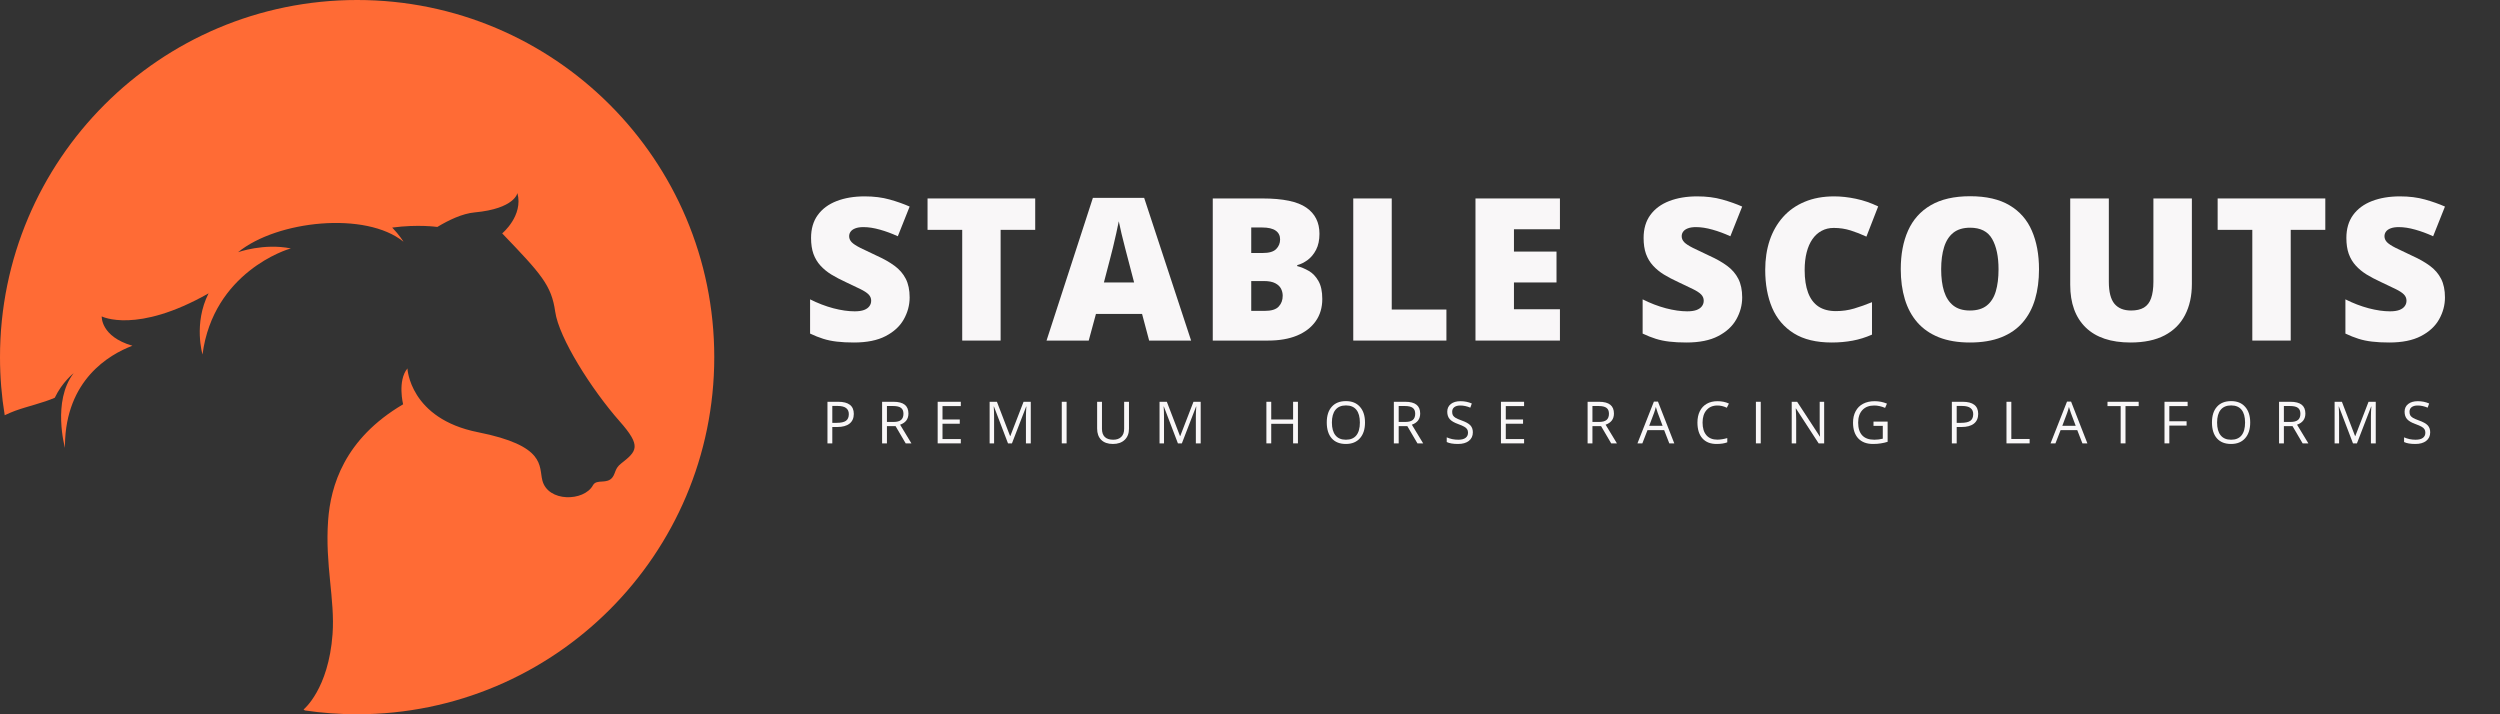 <svg xmlns="http://www.w3.org/2000/svg" xmlns:xlink="http://www.w3.org/1999/xlink" width="700" zoomAndPan="magnify" viewBox="0 0 525 150" height="200" preserveAspectRatio="xMidYMid meet" version="1.2"><rect x="0" y="0" width="525" height="150" fill="#333333" stroke="none"/><defs/><g id="343a06b532"><path style=" stroke:none;fill-rule:nonzero;fill:#ff6b35;fill-opacity:1;" d="M 74.996 0 C 33.578 0 0 33.578 0 74.996 C 0 79.152 0.34 83.23 0.988 87.199 C 1.719 86.852 2.441 86.535 3.18 86.266 C 5.801 85.309 8.973 84.637 11.504 83.527 C 13.07 80.227 15.461 78.375 15.461 78.375 C 10.918 84.246 13.641 94.055 13.641 94.055 C 13.637 93.855 13.633 93.652 13.637 93.438 C 13.836 79.785 22.871 74.484 27.805 72.605 C 21.113 70.668 21.363 66.445 21.363 66.445 C 21.363 66.445 28.676 70.199 43.797 61.602 C 40.59 67.957 42.527 74.438 42.527 74.438 C 44.797 57.18 60.281 52.344 61.078 52.172 C 55.426 51.02 49.996 52.961 49.996 52.961 C 58.219 46.262 76.859 44.344 84.73 50.762 C 84.73 50.762 83.898 49.375 82.363 47.793 C 87.809 47.066 91.84 47.66 91.84 47.66 C 94.148 46.262 97.055 44.848 99.672 44.605 C 108.117 43.82 108.656 40.543 108.656 40.543 C 109.941 45.305 105.461 49.012 105.461 49.012 C 113.668 57.562 115.809 59.914 116.59 65.441 C 117.363 70.973 124.258 81.832 130.133 88.484 C 134.758 93.719 133.773 94.727 130.402 97.363 C 129.145 98.344 129.262 99.34 128.664 100.18 C 127.5 101.82 125.297 100.48 124.52 101.906 C 122.645 105.344 115.059 105.492 113.891 100.871 C 113.137 97.875 114.703 93.613 100.363 90.762 C 86.023 87.91 85.559 77.367 85.559 77.367 C 83.434 79.969 84.652 84.906 84.652 84.906 C 72.297 92.172 69.43 102.043 68.906 109.277 C 68.23 118.621 70.367 125.855 69.836 133.172 C 68.988 144.797 63.742 148.996 63.742 148.996 C 63.742 148.996 63.848 149.062 64.031 149.195 C 67.609 149.723 71.273 149.996 74.996 149.996 C 116.418 149.996 149.996 116.418 149.996 74.996 C 149.996 33.578 116.418 0 74.996 0 "/><g style="fill:#f9f7f8;fill-opacity:1;"><g transform="translate(168.275, 71.52)"><path style="stroke:none" d="M 22.75 -9.062 C 22.75 -7.445 22.336 -5.91 21.516 -4.453 C 20.703 -3.004 19.43 -1.832 17.703 -0.938 C 15.984 -0.039 13.766 0.406 11.047 0.406 C 9.68 0.406 8.484 0.344 7.453 0.219 C 6.43 0.102 5.477 -0.094 4.594 -0.375 C 3.707 -0.656 2.789 -1.02 1.844 -1.469 L 1.844 -8.656 C 3.457 -7.844 5.086 -7.219 6.734 -6.781 C 8.379 -6.352 9.867 -6.141 11.203 -6.141 C 12.004 -6.141 12.66 -6.234 13.172 -6.422 C 13.68 -6.617 14.055 -6.883 14.297 -7.219 C 14.547 -7.551 14.672 -7.938 14.672 -8.375 C 14.672 -8.883 14.488 -9.32 14.125 -9.688 C 13.77 -10.051 13.195 -10.426 12.406 -10.812 C 11.625 -11.207 10.586 -11.703 9.297 -12.297 C 8.191 -12.805 7.191 -13.332 6.297 -13.875 C 5.41 -14.426 4.648 -15.051 4.016 -15.75 C 3.379 -16.445 2.891 -17.266 2.547 -18.203 C 2.211 -19.148 2.047 -20.266 2.047 -21.547 C 2.047 -23.461 2.516 -25.066 3.453 -26.359 C 4.398 -27.66 5.723 -28.641 7.422 -29.297 C 9.117 -29.953 11.078 -30.281 13.297 -30.281 C 15.234 -30.281 16.984 -30.062 18.547 -29.625 C 20.109 -29.188 21.508 -28.691 22.75 -28.141 L 20.266 -21.906 C 18.992 -22.488 17.738 -22.953 16.5 -23.297 C 15.258 -23.648 14.109 -23.828 13.047 -23.828 C 12.348 -23.828 11.773 -23.738 11.328 -23.562 C 10.891 -23.395 10.566 -23.164 10.359 -22.875 C 10.148 -22.594 10.047 -22.27 10.047 -21.906 C 10.047 -21.445 10.223 -21.031 10.578 -20.656 C 10.941 -20.289 11.547 -19.895 12.391 -19.469 C 13.242 -19.039 14.41 -18.484 15.891 -17.797 C 17.336 -17.148 18.57 -16.445 19.594 -15.688 C 20.613 -14.938 21.395 -14.031 21.938 -12.969 C 22.477 -11.914 22.75 -10.613 22.75 -9.062 Z M 22.75 -9.062 "/></g></g><g style="fill:#f9f7f8;fill-opacity:1;"><g transform="translate(193.738, 71.52)"><path style="stroke:none" d="M 16.391 0 L 8.328 0 L 8.328 -23.25 L 1.047 -23.25 L 1.047 -29.844 L 23.656 -29.844 L 23.656 -23.25 L 16.391 -23.25 Z M 16.391 0 "/></g></g><g style="fill:#f9f7f8;fill-opacity:1;"><g transform="translate(219.773, 71.52)"><path style="stroke:none" d="M 21.547 0 L 20.062 -5.594 L 10.375 -5.594 L 8.859 0 L 0 0 L 9.734 -29.969 L 20.5 -29.969 L 30.359 0 Z M 18.391 -12.203 L 17.109 -17.109 C 16.973 -17.641 16.773 -18.395 16.516 -19.375 C 16.254 -20.363 16 -21.383 15.75 -22.438 C 15.5 -23.5 15.305 -24.367 15.172 -25.047 C 15.047 -24.367 14.867 -23.531 14.641 -22.531 C 14.422 -21.531 14.191 -20.539 13.953 -19.562 C 13.711 -18.582 13.504 -17.766 13.328 -17.109 L 12.047 -12.203 Z M 18.391 -12.203 "/></g></g><g style="fill:#f9f7f8;fill-opacity:1;"><g transform="translate(251.462, 71.52)"><path style="stroke:none" d="M 3.219 -29.844 L 13.641 -29.844 C 17.953 -29.844 21.023 -29.203 22.859 -27.922 C 24.703 -26.648 25.625 -24.816 25.625 -22.422 C 25.625 -21.109 25.391 -19.992 24.922 -19.078 C 24.453 -18.172 23.859 -17.453 23.141 -16.922 C 22.422 -16.391 21.691 -16.031 20.953 -15.844 L 20.953 -15.641 C 21.766 -15.43 22.578 -15.094 23.391 -14.625 C 24.203 -14.156 24.875 -13.453 25.406 -12.516 C 25.945 -11.586 26.219 -10.328 26.219 -8.734 C 26.219 -6.922 25.754 -5.363 24.828 -4.062 C 23.91 -2.758 22.602 -1.754 20.906 -1.047 C 19.207 -0.348 17.188 0 14.844 0 L 3.219 0 Z M 11.297 -18.391 L 13.719 -18.391 C 15.051 -18.391 15.988 -18.664 16.531 -19.219 C 17.082 -19.77 17.359 -20.441 17.359 -21.234 C 17.359 -22.047 17.047 -22.664 16.422 -23.094 C 15.805 -23.531 14.852 -23.75 13.562 -23.75 L 11.297 -23.75 Z M 11.297 -12.5 L 11.297 -6.234 L 14.125 -6.234 C 15.531 -6.234 16.508 -6.535 17.062 -7.141 C 17.625 -7.742 17.906 -8.5 17.906 -9.406 C 17.906 -9.938 17.785 -10.438 17.547 -10.906 C 17.305 -11.375 16.898 -11.754 16.328 -12.047 C 15.754 -12.348 14.969 -12.5 13.969 -12.5 Z M 11.297 -12.5 "/></g></g><g style="fill:#f9f7f8;fill-opacity:1;"><g transform="translate(280.966, 71.52)"><path style="stroke:none" d="M 3.219 0 L 3.219 -29.844 L 11.297 -29.844 L 11.297 -6.516 L 22.781 -6.516 L 22.781 0 Z M 3.219 0 "/></g></g><g style="fill:#f9f7f8;fill-opacity:1;"><g transform="translate(306.633, 71.52)"><path style="stroke:none" d="M 20.953 0 L 3.219 0 L 3.219 -29.844 L 20.953 -29.844 L 20.953 -23.375 L 11.297 -23.375 L 11.297 -18.688 L 20.234 -18.688 L 20.234 -12.203 L 11.297 -12.203 L 11.297 -6.578 L 20.953 -6.578 Z M 20.953 0 "/></g></g><g style="fill:#f9f7f8;fill-opacity:1;"><g transform="translate(330.913, 71.52)"><path style="stroke:none" d=""/></g></g><g style="fill:#f9f7f8;fill-opacity:1;"><g transform="translate(343.109, 71.52)"><path style="stroke:none" d="M 22.75 -9.062 C 22.75 -7.445 22.336 -5.91 21.516 -4.453 C 20.703 -3.004 19.43 -1.832 17.703 -0.938 C 15.984 -0.039 13.766 0.406 11.047 0.406 C 9.68 0.406 8.484 0.344 7.453 0.219 C 6.43 0.102 5.477 -0.094 4.594 -0.375 C 3.707 -0.656 2.789 -1.02 1.844 -1.469 L 1.844 -8.656 C 3.457 -7.844 5.086 -7.219 6.734 -6.781 C 8.379 -6.352 9.867 -6.141 11.203 -6.141 C 12.004 -6.141 12.66 -6.234 13.172 -6.422 C 13.68 -6.617 14.055 -6.883 14.297 -7.219 C 14.547 -7.551 14.672 -7.938 14.672 -8.375 C 14.672 -8.883 14.488 -9.32 14.125 -9.688 C 13.77 -10.051 13.195 -10.426 12.406 -10.812 C 11.625 -11.207 10.586 -11.703 9.297 -12.297 C 8.191 -12.805 7.191 -13.332 6.297 -13.875 C 5.41 -14.426 4.648 -15.051 4.016 -15.75 C 3.379 -16.445 2.891 -17.266 2.547 -18.203 C 2.211 -19.148 2.047 -20.266 2.047 -21.547 C 2.047 -23.461 2.516 -25.066 3.453 -26.359 C 4.398 -27.66 5.723 -28.641 7.422 -29.297 C 9.117 -29.953 11.078 -30.281 13.297 -30.281 C 15.234 -30.281 16.984 -30.062 18.547 -29.625 C 20.109 -29.188 21.508 -28.691 22.75 -28.141 L 20.266 -21.906 C 18.992 -22.488 17.738 -22.953 16.5 -23.297 C 15.258 -23.648 14.109 -23.828 13.047 -23.828 C 12.348 -23.828 11.773 -23.738 11.328 -23.562 C 10.891 -23.395 10.566 -23.164 10.359 -22.875 C 10.148 -22.594 10.047 -22.27 10.047 -21.906 C 10.047 -21.445 10.223 -21.031 10.578 -20.656 C 10.941 -20.289 11.547 -19.895 12.391 -19.469 C 13.242 -19.039 14.41 -18.484 15.891 -17.797 C 17.336 -17.148 18.57 -16.445 19.594 -15.688 C 20.613 -14.938 21.395 -14.031 21.938 -12.969 C 22.477 -11.914 22.75 -10.613 22.75 -9.062 Z M 22.75 -9.062 "/></g></g><g style="fill:#f9f7f8;fill-opacity:1;"><g transform="translate(368.572, 71.52)"><path style="stroke:none" d="M 16.516 -23.656 C 15.566 -23.656 14.719 -23.453 13.969 -23.047 C 13.219 -22.648 12.578 -22.07 12.047 -21.312 C 11.516 -20.551 11.109 -19.625 10.828 -18.531 C 10.547 -17.438 10.406 -16.191 10.406 -14.797 C 10.406 -12.922 10.645 -11.344 11.125 -10.062 C 11.602 -8.781 12.328 -7.812 13.297 -7.156 C 14.273 -6.508 15.5 -6.188 16.969 -6.188 C 18.301 -6.188 19.582 -6.367 20.812 -6.734 C 22.039 -7.098 23.285 -7.539 24.547 -8.062 L 24.547 -1.25 C 23.223 -0.664 21.867 -0.242 20.484 0.016 C 19.109 0.273 17.645 0.406 16.094 0.406 C 12.852 0.406 10.203 -0.234 8.141 -1.516 C 6.078 -2.805 4.555 -4.594 3.578 -6.875 C 2.609 -9.164 2.125 -11.82 2.125 -14.844 C 2.125 -17.102 2.438 -19.172 3.062 -21.047 C 3.695 -22.922 4.629 -24.551 5.859 -25.938 C 7.086 -27.32 8.602 -28.391 10.406 -29.141 C 12.207 -29.898 14.27 -30.281 16.594 -30.281 C 18.039 -30.281 19.562 -30.113 21.156 -29.781 C 22.758 -29.445 24.32 -28.91 25.844 -28.172 L 23.375 -21.828 C 22.289 -22.336 21.188 -22.77 20.062 -23.125 C 18.945 -23.477 17.766 -23.656 16.516 -23.656 Z M 16.516 -23.656 "/></g></g><g style="fill:#f9f7f8;fill-opacity:1;"><g transform="translate(397.036, 71.52)"><path style="stroke:none" d="M 31.156 -14.969 C 31.156 -12.664 30.879 -10.57 30.328 -8.688 C 29.773 -6.801 28.91 -5.176 27.734 -3.812 C 26.566 -2.457 25.066 -1.414 23.234 -0.688 C 21.398 0.039 19.203 0.406 16.641 0.406 C 14.129 0.406 11.957 0.039 10.125 -0.688 C 8.301 -1.414 6.797 -2.457 5.609 -3.812 C 4.43 -5.164 3.555 -6.785 2.984 -8.672 C 2.41 -10.566 2.125 -12.676 2.125 -15 C 2.125 -18.102 2.633 -20.801 3.656 -23.094 C 4.688 -25.395 6.273 -27.172 8.422 -28.422 C 10.578 -29.68 13.332 -30.312 16.688 -30.312 C 20.082 -30.312 22.844 -29.676 24.969 -28.406 C 27.102 -27.145 28.664 -25.363 29.656 -23.062 C 30.656 -20.77 31.156 -18.07 31.156 -14.969 Z M 10.609 -14.969 C 10.609 -13.164 10.812 -11.617 11.219 -10.328 C 11.633 -9.035 12.285 -8.039 13.172 -7.344 C 14.055 -6.656 15.211 -6.312 16.641 -6.312 C 18.117 -6.312 19.297 -6.656 20.172 -7.344 C 21.055 -8.039 21.691 -9.035 22.078 -10.328 C 22.461 -11.617 22.656 -13.164 22.656 -14.969 C 22.656 -17.656 22.207 -19.781 21.312 -21.344 C 20.414 -22.914 18.875 -23.703 16.688 -23.703 C 15.227 -23.703 14.051 -23.348 13.156 -22.641 C 12.27 -21.93 11.625 -20.922 11.219 -19.609 C 10.812 -18.305 10.609 -16.758 10.609 -14.969 Z M 10.609 -14.969 "/></g></g><g style="fill:#f9f7f8;fill-opacity:1;"><g transform="translate(431.684, 71.52)"><path style="stroke:none" d="M 28.609 -29.844 L 28.609 -11.875 C 28.609 -9.375 28.129 -7.203 27.172 -5.359 C 26.223 -3.516 24.797 -2.094 22.891 -1.094 C 20.984 -0.094 18.594 0.406 15.719 0.406 C 11.613 0.406 8.477 -0.645 6.312 -2.75 C 4.145 -4.863 3.062 -7.848 3.062 -11.703 L 3.062 -29.844 L 11.172 -29.844 L 11.172 -12.328 C 11.172 -10.223 11.562 -8.691 12.344 -7.734 C 13.133 -6.785 14.301 -6.312 15.844 -6.312 C 16.945 -6.312 17.844 -6.516 18.531 -6.922 C 19.227 -7.336 19.734 -7.992 20.047 -8.891 C 20.367 -9.797 20.531 -10.957 20.531 -12.375 L 20.531 -29.844 Z M 28.609 -29.844 "/></g></g><g style="fill:#f9f7f8;fill-opacity:1;"><g transform="translate(464.658, 71.52)"><path style="stroke:none" d="M 16.391 0 L 8.328 0 L 8.328 -23.25 L 1.047 -23.25 L 1.047 -29.844 L 23.656 -29.844 L 23.656 -23.25 L 16.391 -23.25 Z M 16.391 0 "/></g></g><g style="fill:#f9f7f8;fill-opacity:1;"><g transform="translate(490.692, 71.52)"><path style="stroke:none" d="M 22.75 -9.062 C 22.75 -7.445 22.336 -5.91 21.516 -4.453 C 20.703 -3.004 19.43 -1.832 17.703 -0.938 C 15.984 -0.039 13.766 0.406 11.047 0.406 C 9.68 0.406 8.484 0.344 7.453 0.219 C 6.43 0.102 5.477 -0.094 4.594 -0.375 C 3.707 -0.656 2.789 -1.02 1.844 -1.469 L 1.844 -8.656 C 3.457 -7.844 5.086 -7.219 6.734 -6.781 C 8.379 -6.352 9.867 -6.141 11.203 -6.141 C 12.004 -6.141 12.66 -6.234 13.172 -6.422 C 13.68 -6.617 14.055 -6.883 14.297 -7.219 C 14.547 -7.551 14.672 -7.938 14.672 -8.375 C 14.672 -8.883 14.488 -9.32 14.125 -9.688 C 13.77 -10.051 13.195 -10.426 12.406 -10.812 C 11.625 -11.207 10.586 -11.703 9.297 -12.297 C 8.191 -12.805 7.191 -13.332 6.297 -13.875 C 5.41 -14.426 4.648 -15.051 4.016 -15.75 C 3.379 -16.445 2.891 -17.266 2.547 -18.203 C 2.211 -19.148 2.047 -20.266 2.047 -21.547 C 2.047 -23.461 2.516 -25.066 3.453 -26.359 C 4.398 -27.66 5.723 -28.641 7.422 -29.297 C 9.117 -29.953 11.078 -30.281 13.297 -30.281 C 15.234 -30.281 16.984 -30.062 18.547 -29.625 C 20.109 -29.188 21.508 -28.691 22.75 -28.141 L 20.266 -21.906 C 18.992 -22.488 17.738 -22.953 16.5 -23.297 C 15.258 -23.648 14.109 -23.828 13.047 -23.828 C 12.348 -23.828 11.773 -23.738 11.328 -23.562 C 10.891 -23.395 10.566 -23.164 10.359 -22.875 C 10.148 -22.594 10.047 -22.27 10.047 -21.906 C 10.047 -21.445 10.223 -21.031 10.578 -20.656 C 10.941 -20.289 11.547 -19.895 12.391 -19.469 C 13.242 -19.039 14.41 -18.484 15.891 -17.797 C 17.336 -17.148 18.57 -16.445 19.594 -15.688 C 20.613 -14.938 21.395 -14.031 21.938 -12.969 C 22.477 -11.914 22.75 -10.613 22.75 -9.062 Z M 22.75 -9.062 "/></g></g><g style="fill:#f9f7f8;fill-opacity:1;"><g transform="translate(172.565, 93.108)"><path style="stroke:none" d="M 6.734 -6.188 C 6.734 -5.301 6.43 -4.617 5.828 -4.141 C 5.223 -3.672 4.363 -3.438 3.25 -3.438 L 2.219 -3.438 L 2.219 0 L 1.203 0 L 1.203 -8.734 L 3.469 -8.734 C 5.645 -8.734 6.734 -7.883 6.734 -6.188 Z M 2.219 -4.312 L 3.125 -4.312 C 4.031 -4.312 4.68 -4.453 5.078 -4.734 C 5.484 -5.023 5.688 -5.492 5.688 -6.141 C 5.688 -6.711 5.492 -7.141 5.109 -7.422 C 4.734 -7.711 4.145 -7.859 3.344 -7.859 L 2.219 -7.859 Z M 2.219 -4.312 "/></g></g><g style="fill:#f9f7f8;fill-opacity:1;"><g transform="translate(184.038, 93.108)"><path style="stroke:none" d="M 2.219 -3.625 L 2.219 0 L 1.203 0 L 1.203 -8.734 L 3.594 -8.734 C 4.664 -8.734 5.457 -8.523 5.969 -8.109 C 6.477 -7.703 6.734 -7.086 6.734 -6.266 C 6.734 -5.109 6.148 -4.328 4.984 -3.922 L 7.359 0 L 6.156 0 L 4.031 -3.625 Z M 2.219 -4.5 L 3.609 -4.5 C 4.328 -4.5 4.852 -4.641 5.188 -4.922 C 5.52 -5.211 5.688 -5.645 5.688 -6.219 C 5.688 -6.789 5.516 -7.203 5.172 -7.453 C 4.836 -7.711 4.289 -7.844 3.531 -7.844 L 2.219 -7.844 Z M 2.219 -4.5 "/></g></g><g style="fill:#f9f7f8;fill-opacity:1;"><g transform="translate(195.707, 93.108)"><path style="stroke:none" d="M 6.062 0 L 1.203 0 L 1.203 -8.734 L 6.062 -8.734 L 6.062 -7.828 L 2.219 -7.828 L 2.219 -5.016 L 5.844 -5.016 L 5.844 -4.125 L 2.219 -4.125 L 2.219 -0.906 L 6.062 -0.906 Z M 6.062 0 "/></g></g><g style="fill:#f9f7f8;fill-opacity:1;"><g transform="translate(206.619, 93.108)"><path style="stroke:none" d="M 5.062 0 L 2.109 -7.734 L 2.062 -7.734 C 2.113 -7.129 2.141 -6.406 2.141 -5.562 L 2.141 0 L 1.203 0 L 1.203 -8.734 L 2.734 -8.734 L 5.5 -1.531 L 5.547 -1.531 L 8.328 -8.734 L 9.844 -8.734 L 9.844 0 L 8.828 0 L 8.828 -5.625 C 8.828 -6.27 8.859 -6.973 8.922 -7.734 L 8.875 -7.734 L 5.891 0 Z M 5.062 0 "/></g></g><g style="fill:#f9f7f8;fill-opacity:1;"><g transform="translate(221.769, 93.108)"><path style="stroke:none" d="M 1.203 0 L 1.203 -8.734 L 2.219 -8.734 L 2.219 0 Z M 1.203 0 "/></g></g><g style="fill:#f9f7f8;fill-opacity:1;"><g transform="translate(229.289, 93.108)"><path style="stroke:none" d="M 7.797 -8.734 L 7.797 -3.078 C 7.797 -2.086 7.492 -1.305 6.891 -0.734 C 6.285 -0.16 5.461 0.125 4.422 0.125 C 3.367 0.125 2.551 -0.16 1.969 -0.734 C 1.395 -1.305 1.109 -2.098 1.109 -3.109 L 1.109 -8.734 L 2.125 -8.734 L 2.125 -3.031 C 2.125 -2.301 2.32 -1.738 2.719 -1.344 C 3.125 -0.957 3.711 -0.766 4.484 -0.766 C 5.211 -0.766 5.773 -0.961 6.172 -1.359 C 6.578 -1.754 6.781 -2.316 6.781 -3.047 L 6.781 -8.734 Z M 7.797 -8.734 "/></g></g><g style="fill:#f9f7f8;fill-opacity:1;"><g transform="translate(242.301, 93.108)"><path style="stroke:none" d="M 5.062 0 L 2.109 -7.734 L 2.062 -7.734 C 2.113 -7.129 2.141 -6.406 2.141 -5.562 L 2.141 0 L 1.203 0 L 1.203 -8.734 L 2.734 -8.734 L 5.5 -1.531 L 5.547 -1.531 L 8.328 -8.734 L 9.844 -8.734 L 9.844 0 L 8.828 0 L 8.828 -5.625 C 8.828 -6.27 8.859 -6.973 8.922 -7.734 L 8.875 -7.734 L 5.891 0 Z M 5.062 0 "/></g></g><g style="fill:#f9f7f8;fill-opacity:1;"><g transform="translate(257.451, 93.108)"><path style="stroke:none" d=""/></g></g><g style="fill:#f9f7f8;fill-opacity:1;"><g transform="translate(264.739, 93.108)"><path style="stroke:none" d="M 7.828 0 L 6.812 0 L 6.812 -4.109 L 2.219 -4.109 L 2.219 0 L 1.203 0 L 1.203 -8.734 L 2.219 -8.734 L 2.219 -5.016 L 6.812 -5.016 L 6.812 -8.734 L 7.828 -8.734 Z M 7.828 0 "/></g></g><g style="fill:#f9f7f8;fill-opacity:1;"><g transform="translate(277.871, 93.108)"><path style="stroke:none" d="M 8.781 -4.375 C 8.781 -2.977 8.426 -1.879 7.719 -1.078 C 7.008 -0.273 6.023 0.125 4.766 0.125 C 3.484 0.125 2.492 -0.266 1.797 -1.047 C 1.098 -1.836 0.75 -2.953 0.75 -4.391 C 0.75 -5.805 1.098 -6.906 1.797 -7.688 C 2.492 -8.477 3.488 -8.875 4.781 -8.875 C 6.039 -8.875 7.02 -8.473 7.719 -7.672 C 8.426 -6.879 8.781 -5.781 8.781 -4.375 Z M 1.828 -4.375 C 1.828 -3.195 2.078 -2.301 2.578 -1.688 C 3.078 -1.07 3.805 -0.766 4.766 -0.766 C 5.734 -0.766 6.461 -1.066 6.953 -1.672 C 7.453 -2.285 7.703 -3.188 7.703 -4.375 C 7.703 -5.551 7.457 -6.441 6.969 -7.047 C 6.477 -7.66 5.75 -7.969 4.781 -7.969 C 3.812 -7.969 3.078 -7.66 2.578 -7.047 C 2.078 -6.43 1.828 -5.539 1.828 -4.375 Z M 1.828 -4.375 "/></g></g><g style="fill:#f9f7f8;fill-opacity:1;"><g transform="translate(291.505, 93.108)"><path style="stroke:none" d="M 2.219 -3.625 L 2.219 0 L 1.203 0 L 1.203 -8.734 L 3.594 -8.734 C 4.664 -8.734 5.457 -8.523 5.969 -8.109 C 6.477 -7.703 6.734 -7.086 6.734 -6.266 C 6.734 -5.109 6.148 -4.328 4.984 -3.922 L 7.359 0 L 6.156 0 L 4.031 -3.625 Z M 2.219 -4.5 L 3.609 -4.5 C 4.328 -4.5 4.852 -4.641 5.188 -4.922 C 5.52 -5.211 5.688 -5.645 5.688 -6.219 C 5.688 -6.789 5.516 -7.203 5.172 -7.453 C 4.836 -7.711 4.289 -7.844 3.531 -7.844 L 2.219 -7.844 Z M 2.219 -4.5 "/></g></g><g style="fill:#f9f7f8;fill-opacity:1;"><g transform="translate(303.174, 93.108)"><path style="stroke:none" d="M 6.125 -2.328 C 6.125 -1.555 5.844 -0.953 5.281 -0.516 C 4.727 -0.086 3.973 0.125 3.016 0.125 C 1.984 0.125 1.191 -0.008 0.641 -0.281 L 0.641 -1.266 C 0.992 -1.109 1.379 -0.984 1.797 -0.891 C 2.223 -0.805 2.645 -0.766 3.062 -0.766 C 3.738 -0.766 4.25 -0.895 4.594 -1.156 C 4.938 -1.414 5.109 -1.773 5.109 -2.234 C 5.109 -2.535 5.047 -2.781 4.922 -2.969 C 4.797 -3.164 4.594 -3.344 4.312 -3.5 C 4.031 -3.664 3.598 -3.852 3.016 -4.062 C 2.203 -4.352 1.617 -4.695 1.266 -5.094 C 0.922 -5.488 0.75 -6.008 0.75 -6.656 C 0.75 -7.332 1 -7.867 1.5 -8.266 C 2.008 -8.66 2.68 -8.859 3.516 -8.859 C 4.379 -8.859 5.176 -8.695 5.906 -8.375 L 5.594 -7.5 C 4.875 -7.801 4.172 -7.953 3.484 -7.953 C 2.953 -7.953 2.535 -7.836 2.234 -7.609 C 1.93 -7.379 1.781 -7.055 1.781 -6.641 C 1.781 -6.336 1.832 -6.086 1.938 -5.891 C 2.051 -5.703 2.238 -5.523 2.5 -5.359 C 2.77 -5.203 3.176 -5.023 3.719 -4.828 C 4.633 -4.504 5.266 -4.156 5.609 -3.781 C 5.953 -3.406 6.125 -2.922 6.125 -2.328 Z M 6.125 -2.328 "/></g></g><g style="fill:#f9f7f8;fill-opacity:1;"><g transform="translate(313.996, 93.108)"><path style="stroke:none" d="M 6.062 0 L 1.203 0 L 1.203 -8.734 L 6.062 -8.734 L 6.062 -7.828 L 2.219 -7.828 L 2.219 -5.016 L 5.844 -5.016 L 5.844 -4.125 L 2.219 -4.125 L 2.219 -0.906 L 6.062 -0.906 Z M 6.062 0 "/></g></g><g style="fill:#f9f7f8;fill-opacity:1;"><g transform="translate(324.907, 93.108)"><path style="stroke:none" d=""/></g></g><g style="fill:#f9f7f8;fill-opacity:1;"><g transform="translate(332.194, 93.108)"><path style="stroke:none" d="M 2.219 -3.625 L 2.219 0 L 1.203 0 L 1.203 -8.734 L 3.594 -8.734 C 4.664 -8.734 5.457 -8.523 5.969 -8.109 C 6.477 -7.703 6.734 -7.086 6.734 -6.266 C 6.734 -5.109 6.148 -4.328 4.984 -3.922 L 7.359 0 L 6.156 0 L 4.031 -3.625 Z M 2.219 -4.5 L 3.609 -4.5 C 4.328 -4.5 4.852 -4.641 5.188 -4.922 C 5.52 -5.211 5.688 -5.645 5.688 -6.219 C 5.688 -6.789 5.516 -7.203 5.172 -7.453 C 4.836 -7.711 4.289 -7.844 3.531 -7.844 L 2.219 -7.844 Z M 2.219 -4.5 "/></g></g><g style="fill:#f9f7f8;fill-opacity:1;"><g transform="translate(343.864, 93.108)"><path style="stroke:none" d="M 6.688 0 L 5.609 -2.781 L 2.109 -2.781 L 1.031 0 L 0 0 L 3.453 -8.766 L 4.312 -8.766 L 7.734 0 Z M 5.281 -3.688 L 4.266 -6.391 C 4.141 -6.734 4.004 -7.156 3.859 -7.656 C 3.773 -7.27 3.648 -6.848 3.484 -6.391 L 2.469 -3.688 Z M 5.281 -3.688 "/></g></g><g style="fill:#f9f7f8;fill-opacity:1;"><g transform="translate(355.712, 93.108)"><path style="stroke:none" d="M 4.938 -7.953 C 3.977 -7.953 3.219 -7.629 2.656 -6.984 C 2.102 -6.348 1.828 -5.473 1.828 -4.359 C 1.828 -3.223 2.094 -2.344 2.625 -1.719 C 3.164 -1.094 3.93 -0.781 4.922 -0.781 C 5.535 -0.781 6.234 -0.891 7.016 -1.109 L 7.016 -0.219 C 6.41 0.008 5.66 0.125 4.766 0.125 C 3.484 0.125 2.492 -0.266 1.797 -1.047 C 1.098 -1.828 0.75 -2.938 0.75 -4.375 C 0.75 -5.281 0.914 -6.07 1.25 -6.75 C 1.582 -7.426 2.066 -7.945 2.703 -8.312 C 3.336 -8.676 4.086 -8.859 4.953 -8.859 C 5.867 -8.859 6.672 -8.691 7.359 -8.359 L 6.922 -7.484 C 6.266 -7.797 5.602 -7.953 4.938 -7.953 Z M 4.938 -7.953 "/></g></g><g style="fill:#f9f7f8;fill-opacity:1;"><g transform="translate(367.537, 93.108)"><path style="stroke:none" d="M 1.203 0 L 1.203 -8.734 L 2.219 -8.734 L 2.219 0 Z M 1.203 0 "/></g></g><g style="fill:#f9f7f8;fill-opacity:1;"><g transform="translate(375.057, 93.108)"><path style="stroke:none" d="M 8.016 0 L 6.859 0 L 2.094 -7.328 L 2.047 -7.328 C 2.109 -6.473 2.141 -5.688 2.141 -4.969 L 2.141 0 L 1.203 0 L 1.203 -8.734 L 2.344 -8.734 L 7.109 -1.438 L 7.156 -1.438 C 7.145 -1.539 7.125 -1.883 7.094 -2.469 C 7.07 -3.051 7.066 -3.469 7.078 -3.719 L 7.078 -8.734 L 8.016 -8.734 Z M 8.016 0 "/></g></g><g style="fill:#f9f7f8;fill-opacity:1;"><g transform="translate(388.386, 93.108)"><path style="stroke:none" d="M 5.047 -4.578 L 8.016 -4.578 L 8.016 -0.328 C 7.547 -0.18 7.07 -0.07 6.594 0 C 6.125 0.082 5.57 0.125 4.938 0.125 C 3.613 0.125 2.582 -0.266 1.844 -1.047 C 1.113 -1.836 0.75 -2.941 0.75 -4.359 C 0.75 -5.273 0.93 -6.07 1.297 -6.75 C 1.66 -7.438 2.18 -7.957 2.859 -8.312 C 3.547 -8.676 4.352 -8.859 5.281 -8.859 C 6.207 -8.859 7.07 -8.688 7.875 -8.344 L 7.484 -7.453 C 6.691 -7.785 5.93 -7.953 5.203 -7.953 C 4.141 -7.953 3.312 -7.633 2.719 -7 C 2.125 -6.363 1.828 -5.484 1.828 -4.359 C 1.828 -3.18 2.113 -2.285 2.688 -1.672 C 3.258 -1.066 4.102 -0.766 5.219 -0.766 C 5.82 -0.766 6.414 -0.836 7 -0.984 L 7 -3.672 L 5.047 -3.672 Z M 5.047 -4.578 "/></g></g><g style="fill:#f9f7f8;fill-opacity:1;"><g transform="translate(401.399, 93.108)"><path style="stroke:none" d=""/></g></g><g style="fill:#f9f7f8;fill-opacity:1;"><g transform="translate(408.687, 93.108)"><path style="stroke:none" d="M 6.734 -6.188 C 6.734 -5.301 6.43 -4.617 5.828 -4.141 C 5.223 -3.672 4.363 -3.438 3.25 -3.438 L 2.219 -3.438 L 2.219 0 L 1.203 0 L 1.203 -8.734 L 3.469 -8.734 C 5.645 -8.734 6.734 -7.883 6.734 -6.188 Z M 2.219 -4.312 L 3.125 -4.312 C 4.031 -4.312 4.68 -4.453 5.078 -4.734 C 5.484 -5.023 5.688 -5.492 5.688 -6.141 C 5.688 -6.711 5.492 -7.141 5.109 -7.422 C 4.734 -7.711 4.145 -7.859 3.344 -7.859 L 2.219 -7.859 Z M 2.219 -4.312 "/></g></g><g style="fill:#f9f7f8;fill-opacity:1;"><g transform="translate(420.159, 93.108)"><path style="stroke:none" d="M 1.203 0 L 1.203 -8.734 L 2.219 -8.734 L 2.219 -0.922 L 6.062 -0.922 L 6.062 0 Z M 1.203 0 "/></g></g><g style="fill:#f9f7f8;fill-opacity:1;"><g transform="translate(430.617, 93.108)"><path style="stroke:none" d="M 6.688 0 L 5.609 -2.781 L 2.109 -2.781 L 1.031 0 L 0 0 L 3.453 -8.766 L 4.312 -8.766 L 7.734 0 Z M 5.281 -3.688 L 4.266 -6.391 C 4.141 -6.734 4.004 -7.156 3.859 -7.656 C 3.773 -7.27 3.648 -6.848 3.484 -6.391 L 2.469 -3.688 Z M 5.281 -3.688 "/></g></g><g style="fill:#f9f7f8;fill-opacity:1;"><g transform="translate(442.465, 93.108)"><path style="stroke:none" d="M 3.891 0 L 2.875 0 L 2.875 -7.828 L 0.109 -7.828 L 0.109 -8.734 L 6.656 -8.734 L 6.656 -7.828 L 3.891 -7.828 Z M 3.891 0 "/></g></g><g style="fill:#f9f7f8;fill-opacity:1;"><g transform="translate(453.34, 93.108)"><path style="stroke:none" d="M 2.219 0 L 1.203 0 L 1.203 -8.734 L 6.062 -8.734 L 6.062 -7.828 L 2.219 -7.828 L 2.219 -4.641 L 5.844 -4.641 L 5.844 -3.734 L 2.219 -3.734 Z M 2.219 0 "/></g></g><g style="fill:#f9f7f8;fill-opacity:1;"><g transform="translate(463.762, 93.108)"><path style="stroke:none" d="M 8.781 -4.375 C 8.781 -2.977 8.426 -1.879 7.719 -1.078 C 7.008 -0.273 6.023 0.125 4.766 0.125 C 3.484 0.125 2.492 -0.266 1.797 -1.047 C 1.098 -1.836 0.75 -2.953 0.75 -4.391 C 0.75 -5.805 1.098 -6.906 1.797 -7.688 C 2.492 -8.477 3.488 -8.875 4.781 -8.875 C 6.039 -8.875 7.02 -8.473 7.719 -7.672 C 8.426 -6.879 8.781 -5.781 8.781 -4.375 Z M 1.828 -4.375 C 1.828 -3.195 2.078 -2.301 2.578 -1.688 C 3.078 -1.07 3.805 -0.766 4.766 -0.766 C 5.734 -0.766 6.461 -1.066 6.953 -1.672 C 7.453 -2.285 7.703 -3.188 7.703 -4.375 C 7.703 -5.551 7.457 -6.441 6.969 -7.047 C 6.477 -7.66 5.75 -7.969 4.781 -7.969 C 3.812 -7.969 3.078 -7.66 2.578 -7.047 C 2.078 -6.43 1.828 -5.539 1.828 -4.375 Z M 1.828 -4.375 "/></g></g><g style="fill:#f9f7f8;fill-opacity:1;"><g transform="translate(477.396, 93.108)"><path style="stroke:none" d="M 2.219 -3.625 L 2.219 0 L 1.203 0 L 1.203 -8.734 L 3.594 -8.734 C 4.664 -8.734 5.457 -8.523 5.969 -8.109 C 6.477 -7.703 6.734 -7.086 6.734 -6.266 C 6.734 -5.109 6.148 -4.328 4.984 -3.922 L 7.359 0 L 6.156 0 L 4.031 -3.625 Z M 2.219 -4.5 L 3.609 -4.5 C 4.328 -4.5 4.852 -4.641 5.188 -4.922 C 5.52 -5.211 5.688 -5.645 5.688 -6.219 C 5.688 -6.789 5.516 -7.203 5.172 -7.453 C 4.836 -7.711 4.289 -7.844 3.531 -7.844 L 2.219 -7.844 Z M 2.219 -4.5 "/></g></g><g style="fill:#f9f7f8;fill-opacity:1;"><g transform="translate(489.065, 93.108)"><path style="stroke:none" d="M 5.062 0 L 2.109 -7.734 L 2.062 -7.734 C 2.113 -7.129 2.141 -6.406 2.141 -5.562 L 2.141 0 L 1.203 0 L 1.203 -8.734 L 2.734 -8.734 L 5.5 -1.531 L 5.547 -1.531 L 8.328 -8.734 L 9.844 -8.734 L 9.844 0 L 8.828 0 L 8.828 -5.625 C 8.828 -6.27 8.859 -6.973 8.922 -7.734 L 8.875 -7.734 L 5.891 0 Z M 5.062 0 "/></g></g><g style="fill:#f9f7f8;fill-opacity:1;"><g transform="translate(504.215, 93.108)"><path style="stroke:none" d="M 6.125 -2.328 C 6.125 -1.555 5.844 -0.953 5.281 -0.516 C 4.727 -0.086 3.973 0.125 3.016 0.125 C 1.984 0.125 1.191 -0.008 0.641 -0.281 L 0.641 -1.266 C 0.992 -1.109 1.379 -0.984 1.797 -0.891 C 2.223 -0.805 2.645 -0.766 3.062 -0.766 C 3.738 -0.766 4.25 -0.895 4.594 -1.156 C 4.938 -1.414 5.109 -1.773 5.109 -2.234 C 5.109 -2.535 5.047 -2.781 4.922 -2.969 C 4.797 -3.164 4.594 -3.344 4.312 -3.5 C 4.031 -3.664 3.598 -3.852 3.016 -4.062 C 2.203 -4.352 1.617 -4.695 1.266 -5.094 C 0.922 -5.488 0.75 -6.008 0.75 -6.656 C 0.75 -7.332 1 -7.867 1.5 -8.266 C 2.008 -8.66 2.68 -8.859 3.516 -8.859 C 4.379 -8.859 5.176 -8.695 5.906 -8.375 L 5.594 -7.5 C 4.875 -7.801 4.172 -7.953 3.484 -7.953 C 2.953 -7.953 2.535 -7.836 2.234 -7.609 C 1.93 -7.379 1.781 -7.055 1.781 -6.641 C 1.781 -6.336 1.832 -6.086 1.938 -5.891 C 2.051 -5.703 2.238 -5.523 2.5 -5.359 C 2.77 -5.203 3.176 -5.023 3.719 -4.828 C 4.633 -4.504 5.266 -4.156 5.609 -3.781 C 5.953 -3.406 6.125 -2.922 6.125 -2.328 Z M 6.125 -2.328 "/></g></g></g></svg>